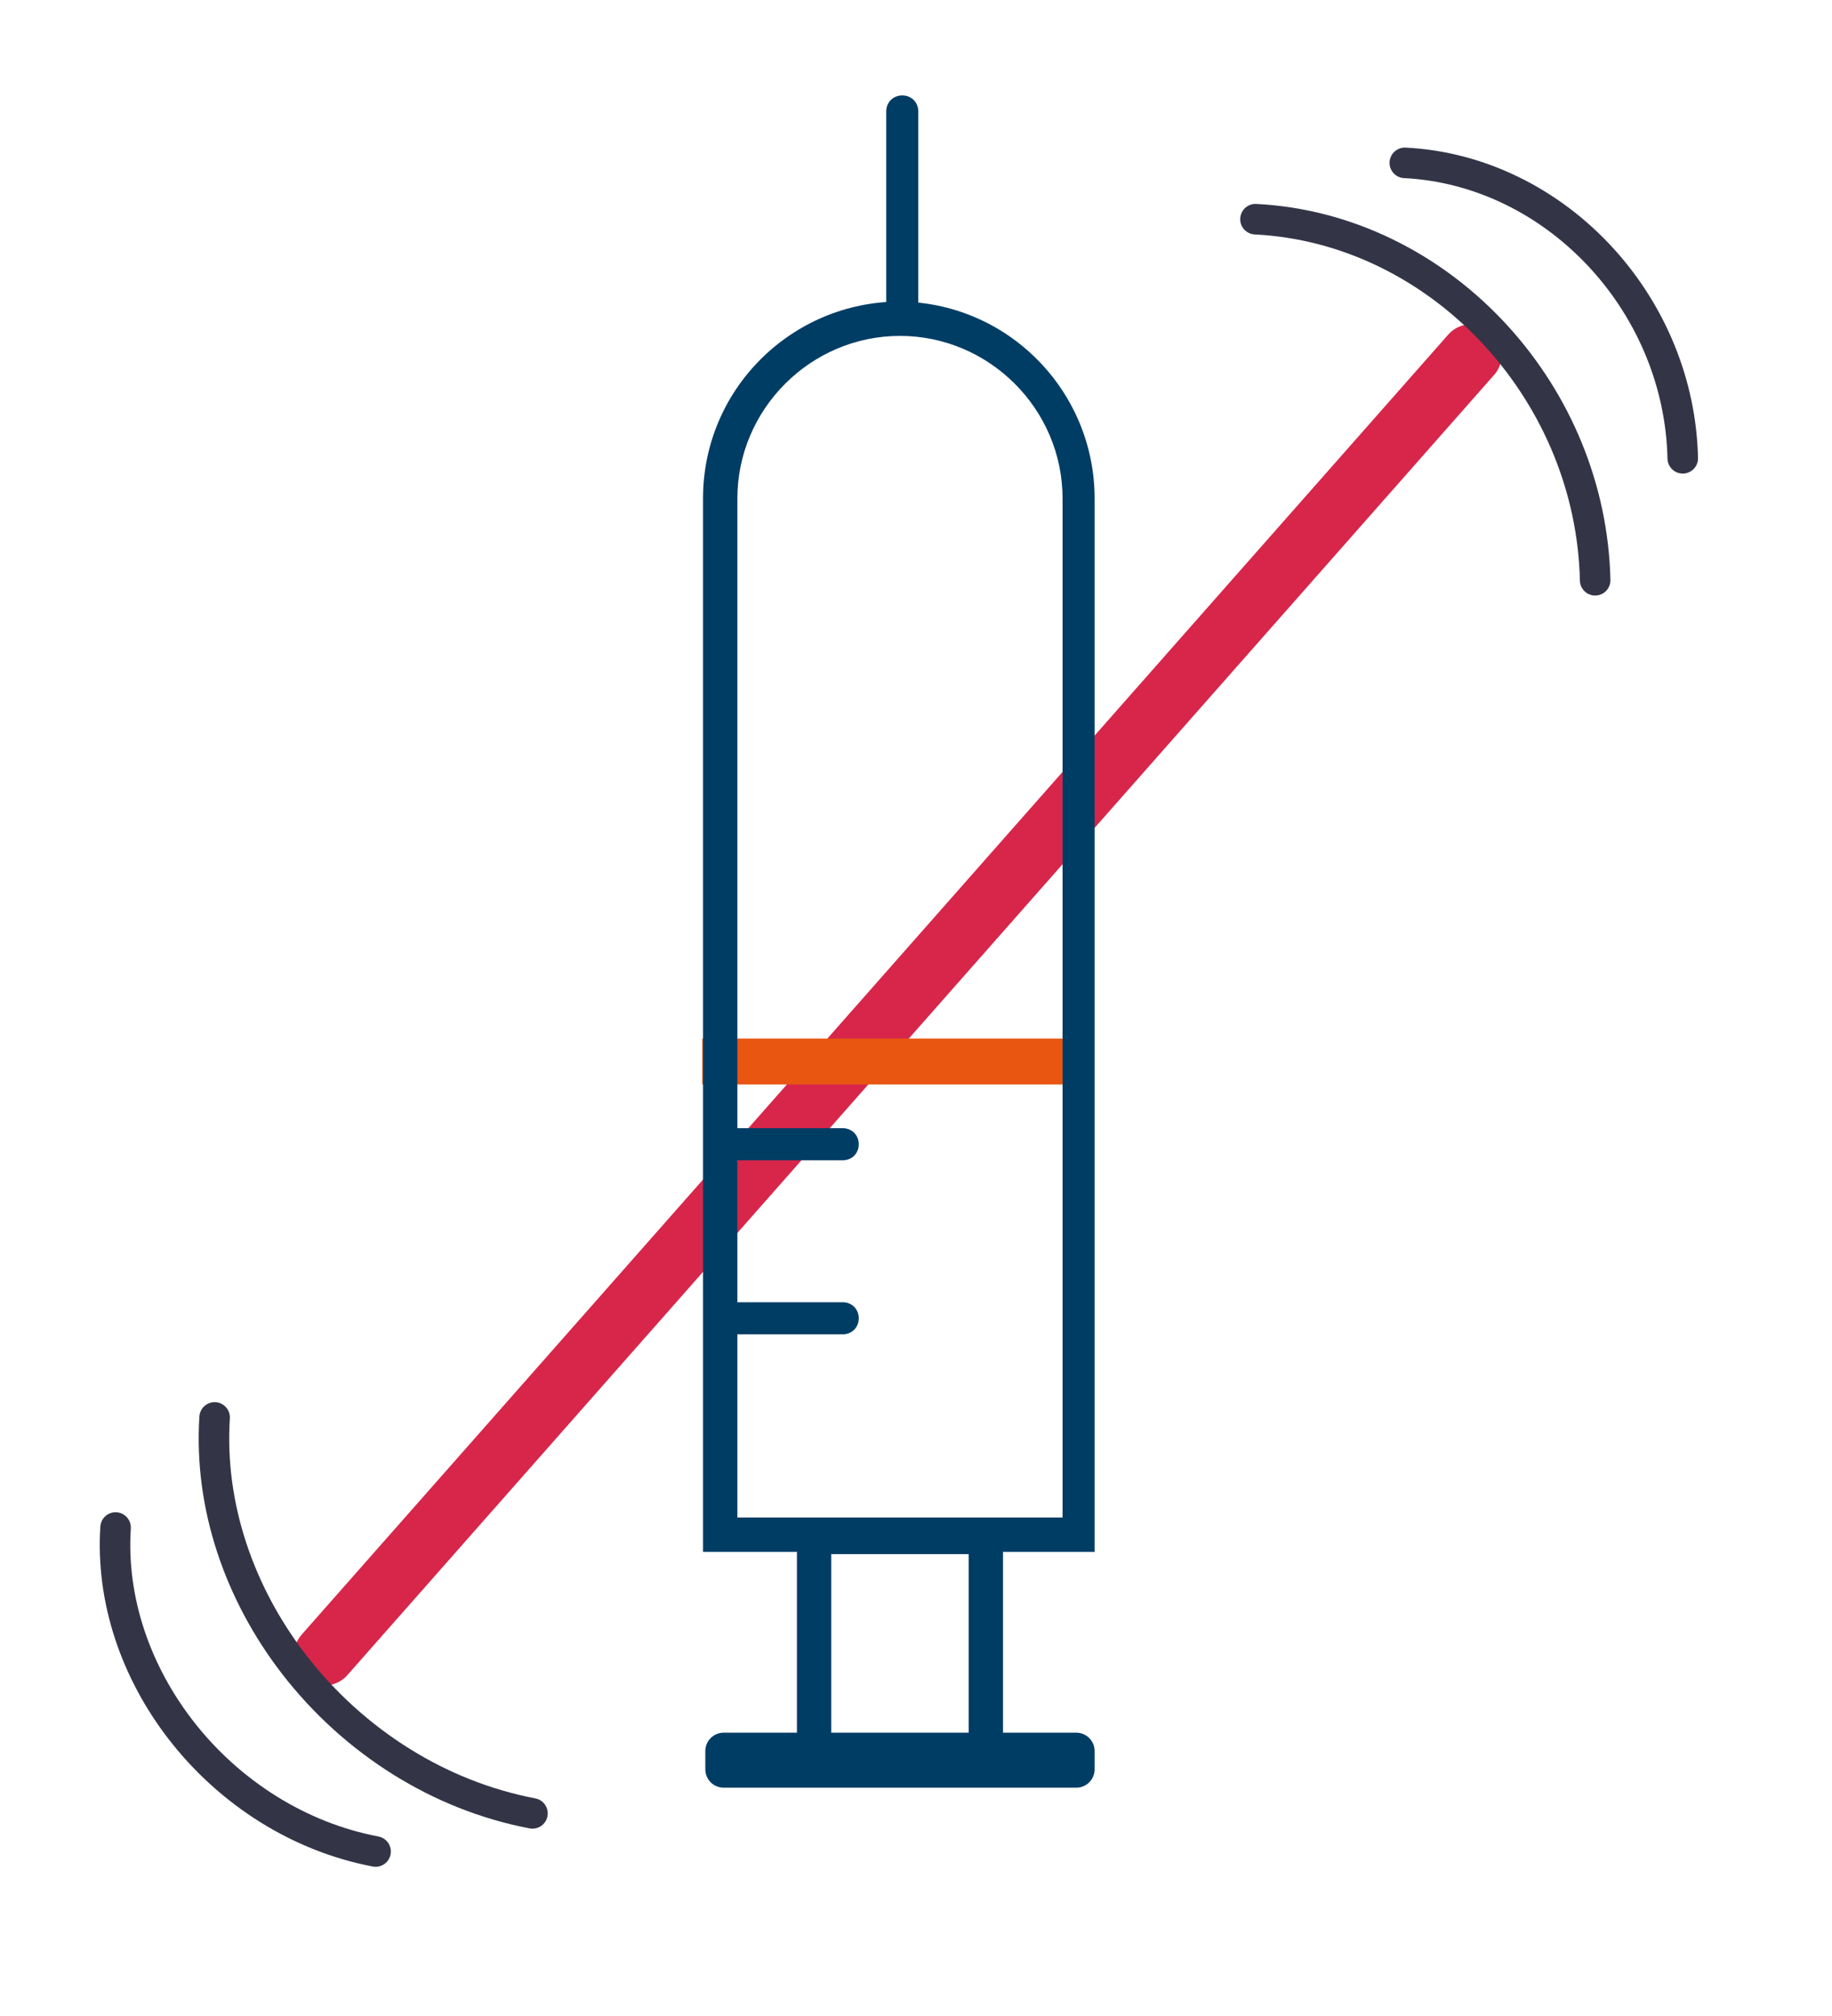 <svg width="60" height="66" viewBox="0 0 60 66" fill="none" xmlns="http://www.w3.org/2000/svg">
<path d="M10.628 54.178L48.183 11.614" stroke="#D7264A" stroke-width="2" stroke-linecap="round"/>
<path d="M3.785 50.008C3.632 52.389 4.454 54.733 5.915 56.626C6.709 57.655 7.693 58.55 8.812 59.244C9.87 59.9 11.048 60.376 12.301 60.615" stroke="#333547" stroke-linecap="round" stroke-linejoin="round"/>
<path d="M7.029 46.404C6.843 49.313 7.847 52.179 9.633 54.492C10.604 55.749 11.807 56.843 13.175 57.691C14.467 58.493 15.907 59.074 17.439 59.367" stroke="#333547" stroke-linecap="round" stroke-linejoin="round"/>
<path d="M55.112 15.004C55.057 12.527 54.066 10.232 52.498 8.498C51.645 7.555 50.622 6.778 49.485 6.229C48.411 5.709 47.236 5.393 46.009 5.332" stroke="#333547" stroke-linecap="round" stroke-linejoin="round"/>
<path d="M52.243 18.997C52.176 15.97 50.965 13.165 49.048 11.046C48.006 9.893 46.755 8.943 45.366 8.272C44.053 7.637 42.617 7.251 41.118 7.176" stroke="#333547" stroke-linecap="round" stroke-linejoin="round"/>
<path d="M23 35.504L35 35.504V34L23 34V35.504Z" fill="#E85611"/>
<path d="M29.475 9.872C25.95 9.872 23.025 12.721 23.025 16.319V50.805H35.85V16.319C35.85 12.796 33 9.872 29.4 9.872H29.475ZM24.15 49.68V16.319C24.15 13.396 26.55 10.997 29.475 10.997C32.4 10.997 34.8 13.396 34.8 16.319V49.68H24.225H24.15Z" fill="#003D65"/>
<path d="M32.85 49.754H26.1V57.926H32.85V49.754ZM27.225 50.879H31.725V56.801H27.225V50.879Z" fill="#003D65"/>
<path d="M35.25 58.525H23.7C23.369 58.525 23.1 58.257 23.1 57.925V57.325C23.1 56.994 23.369 56.725 23.7 56.725H35.25C35.581 56.725 35.85 56.994 35.85 57.325V57.925C35.85 58.257 35.581 58.525 35.25 58.525Z" fill="#003D65"/>
<path d="M23.775 43.683H27.6C27.9 43.683 28.125 43.458 28.125 43.158C28.125 42.858 27.9 42.633 27.6 42.633H23.775V43.758V43.683Z" fill="#003D65"/>
<path d="M23.775 37.986H27.6C27.9 37.986 28.125 37.761 28.125 37.461C28.125 37.16 27.9 36.935 27.6 36.935H23.775V38.06V37.986Z" fill="#003D65"/>
<path d="M30.075 10.471V3.649C30.075 3.349 29.85 3.124 29.55 3.124C29.25 3.124 29.025 3.349 29.025 3.649V10.471H30.15H30.075Z" fill="#003D65"/>
</svg>
